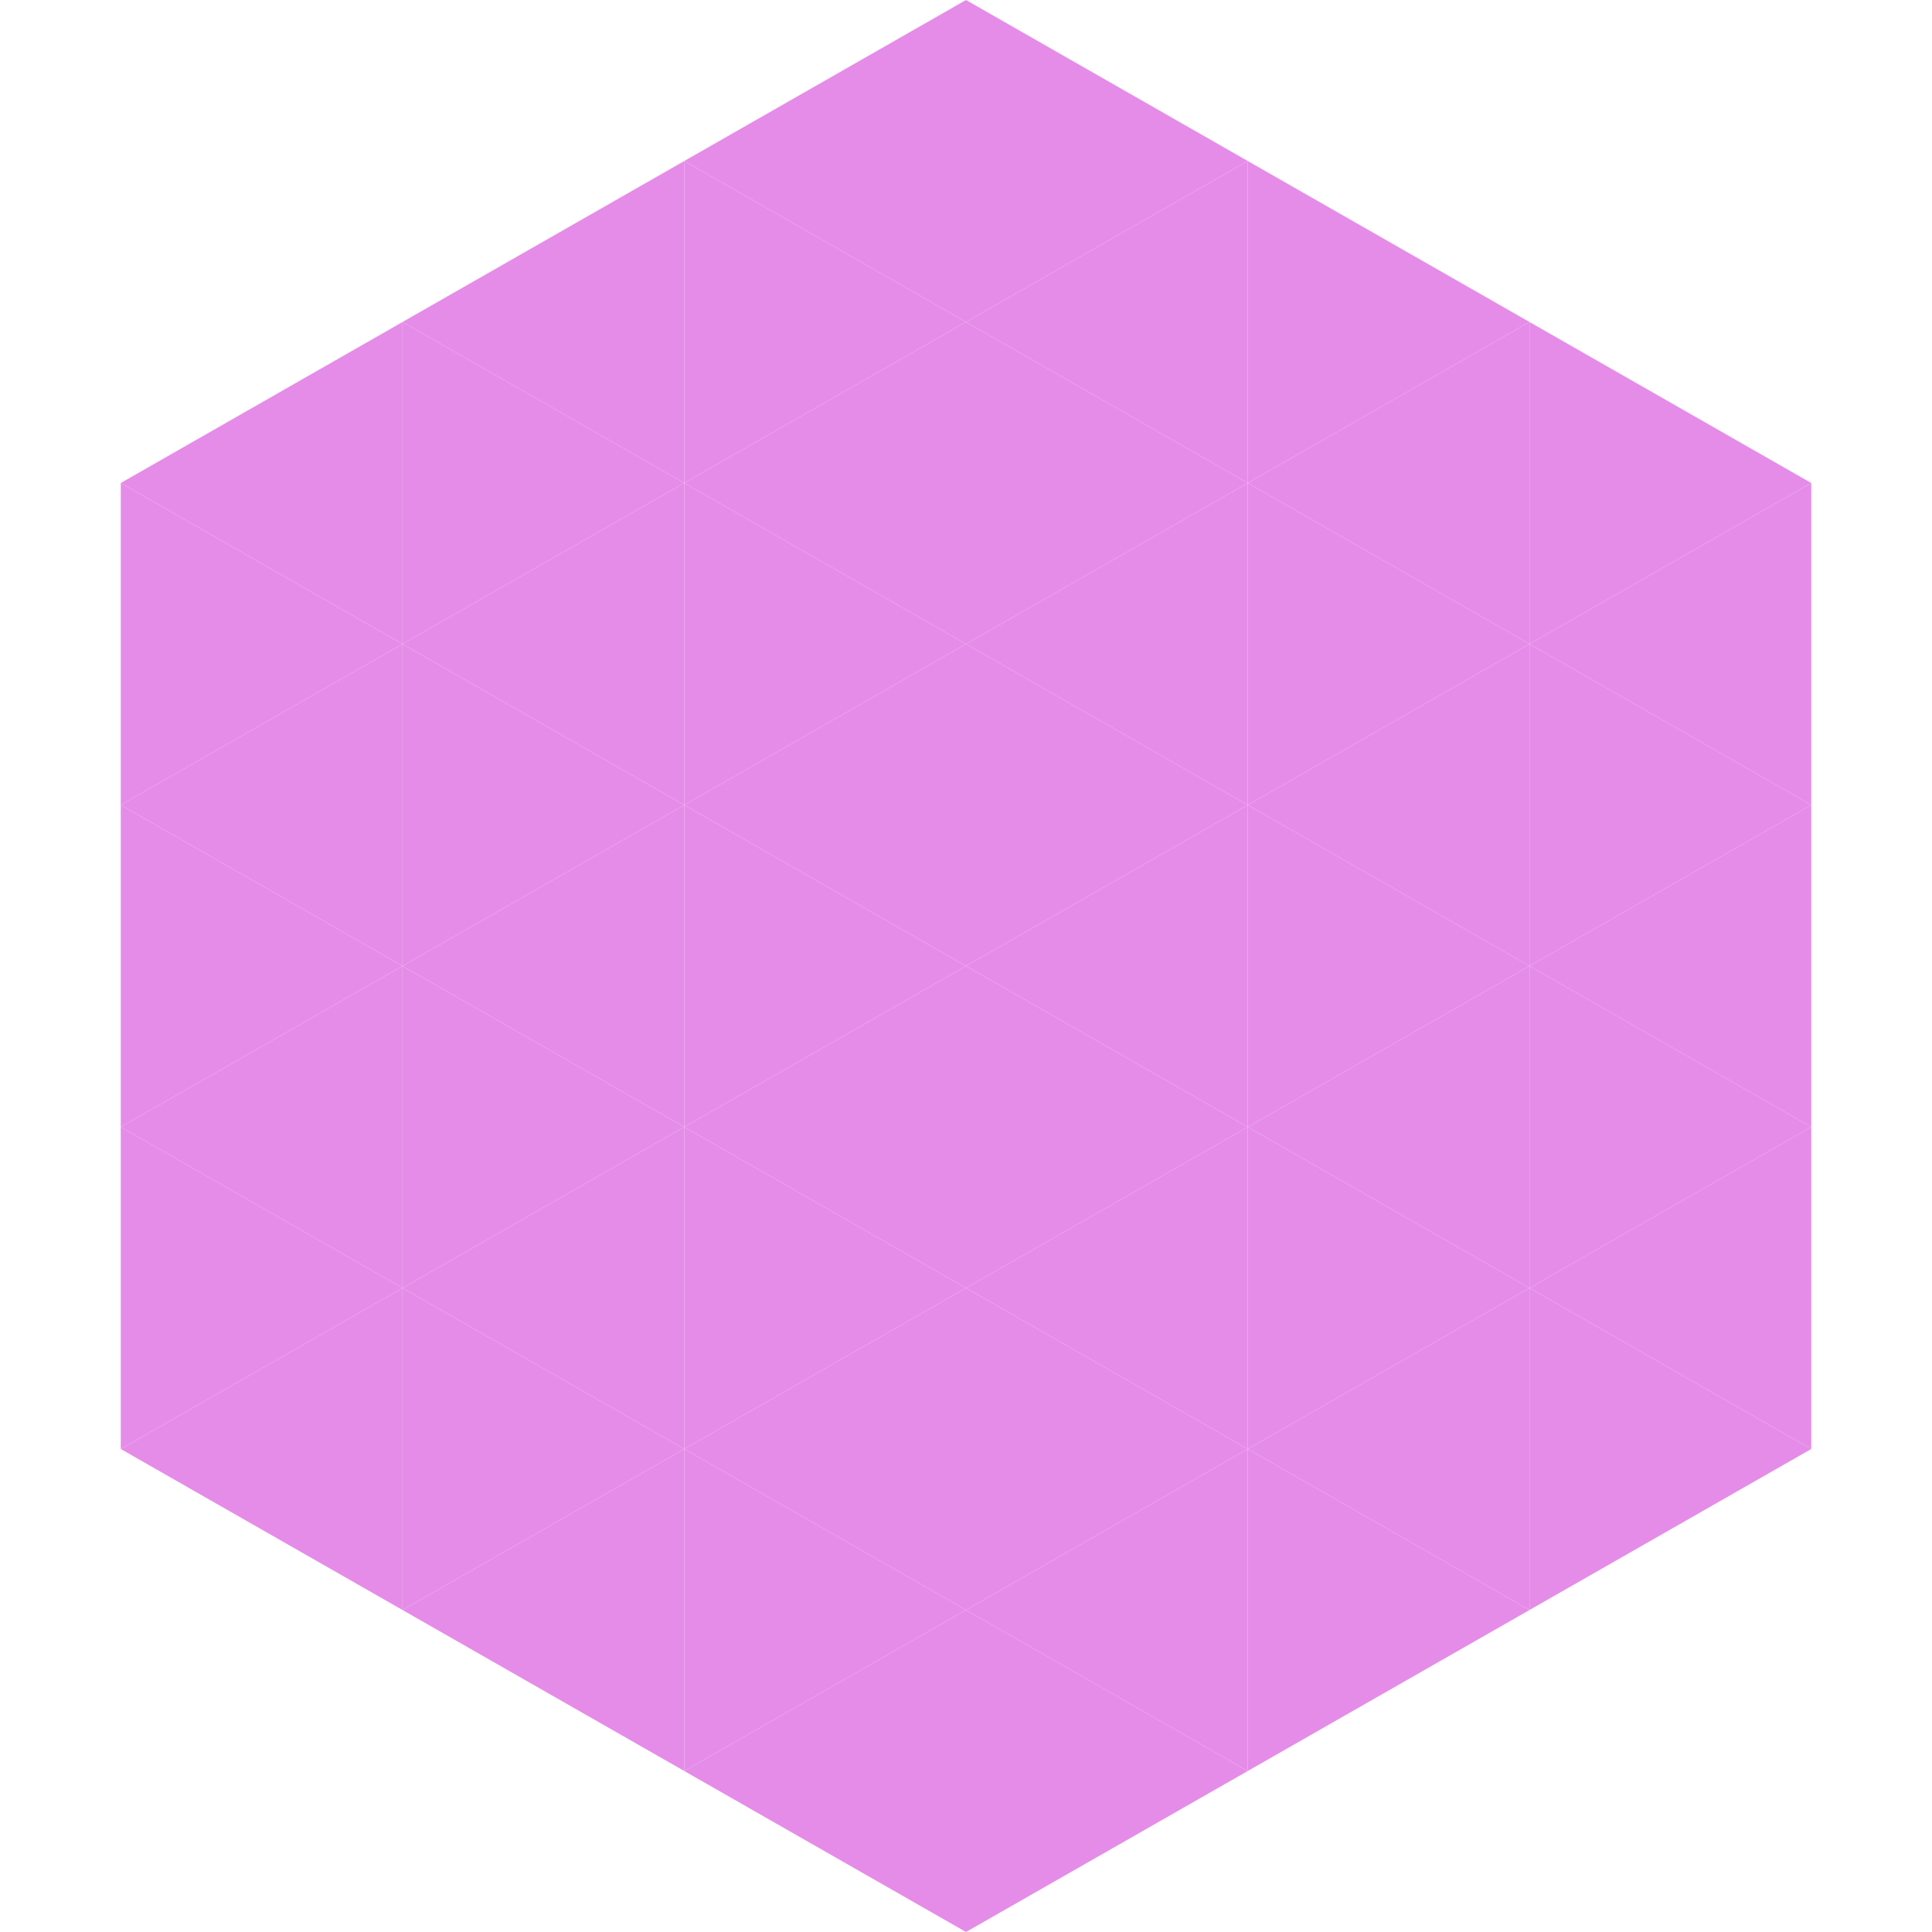 <?xml version="1.0"?>
<!-- Generated by SVGo -->
<svg width="240" height="240"
     xmlns="http://www.w3.org/2000/svg"
     xmlns:xlink="http://www.w3.org/1999/xlink">
<polygon points="50,40 15,60 50,80" style="fill:rgb(229,140,232)" />
<polygon points="190,40 225,60 190,80" style="fill:rgb(229,140,232)" />
<polygon points="15,60 50,80 15,100" style="fill:rgb(229,140,232)" />
<polygon points="225,60 190,80 225,100" style="fill:rgb(229,140,232)" />
<polygon points="50,80 15,100 50,120" style="fill:rgb(229,140,232)" />
<polygon points="190,80 225,100 190,120" style="fill:rgb(229,140,232)" />
<polygon points="15,100 50,120 15,140" style="fill:rgb(229,140,232)" />
<polygon points="225,100 190,120 225,140" style="fill:rgb(229,140,232)" />
<polygon points="50,120 15,140 50,160" style="fill:rgb(229,140,232)" />
<polygon points="190,120 225,140 190,160" style="fill:rgb(229,140,232)" />
<polygon points="15,140 50,160 15,180" style="fill:rgb(229,140,232)" />
<polygon points="225,140 190,160 225,180" style="fill:rgb(229,140,232)" />
<polygon points="50,160 15,180 50,200" style="fill:rgb(229,140,232)" />
<polygon points="190,160 225,180 190,200" style="fill:rgb(229,140,232)" />
<polygon points="15,180 50,200 15,220" style="fill:rgb(255,255,255); fill-opacity:0" />
<polygon points="225,180 190,200 225,220" style="fill:rgb(255,255,255); fill-opacity:0" />
<polygon points="50,0 85,20 50,40" style="fill:rgb(255,255,255); fill-opacity:0" />
<polygon points="190,0 155,20 190,40" style="fill:rgb(255,255,255); fill-opacity:0" />
<polygon points="85,20 50,40 85,60" style="fill:rgb(229,140,232)" />
<polygon points="155,20 190,40 155,60" style="fill:rgb(229,140,232)" />
<polygon points="50,40 85,60 50,80" style="fill:rgb(229,140,232)" />
<polygon points="190,40 155,60 190,80" style="fill:rgb(229,140,232)" />
<polygon points="85,60 50,80 85,100" style="fill:rgb(229,140,232)" />
<polygon points="155,60 190,80 155,100" style="fill:rgb(229,140,232)" />
<polygon points="50,80 85,100 50,120" style="fill:rgb(229,140,232)" />
<polygon points="190,80 155,100 190,120" style="fill:rgb(229,140,232)" />
<polygon points="85,100 50,120 85,140" style="fill:rgb(229,140,232)" />
<polygon points="155,100 190,120 155,140" style="fill:rgb(229,140,232)" />
<polygon points="50,120 85,140 50,160" style="fill:rgb(229,140,232)" />
<polygon points="190,120 155,140 190,160" style="fill:rgb(229,140,232)" />
<polygon points="85,140 50,160 85,180" style="fill:rgb(229,140,232)" />
<polygon points="155,140 190,160 155,180" style="fill:rgb(229,140,232)" />
<polygon points="50,160 85,180 50,200" style="fill:rgb(229,140,232)" />
<polygon points="190,160 155,180 190,200" style="fill:rgb(229,140,232)" />
<polygon points="85,180 50,200 85,220" style="fill:rgb(229,140,232)" />
<polygon points="155,180 190,200 155,220" style="fill:rgb(229,140,232)" />
<polygon points="120,0 85,20 120,40" style="fill:rgb(229,140,232)" />
<polygon points="120,0 155,20 120,40" style="fill:rgb(229,140,232)" />
<polygon points="85,20 120,40 85,60" style="fill:rgb(229,140,232)" />
<polygon points="155,20 120,40 155,60" style="fill:rgb(229,140,232)" />
<polygon points="120,40 85,60 120,80" style="fill:rgb(229,140,232)" />
<polygon points="120,40 155,60 120,80" style="fill:rgb(229,140,232)" />
<polygon points="85,60 120,80 85,100" style="fill:rgb(229,140,232)" />
<polygon points="155,60 120,80 155,100" style="fill:rgb(229,140,232)" />
<polygon points="120,80 85,100 120,120" style="fill:rgb(229,140,232)" />
<polygon points="120,80 155,100 120,120" style="fill:rgb(229,140,232)" />
<polygon points="85,100 120,120 85,140" style="fill:rgb(229,140,232)" />
<polygon points="155,100 120,120 155,140" style="fill:rgb(229,140,232)" />
<polygon points="120,120 85,140 120,160" style="fill:rgb(229,140,232)" />
<polygon points="120,120 155,140 120,160" style="fill:rgb(229,140,232)" />
<polygon points="85,140 120,160 85,180" style="fill:rgb(229,140,232)" />
<polygon points="155,140 120,160 155,180" style="fill:rgb(229,140,232)" />
<polygon points="120,160 85,180 120,200" style="fill:rgb(229,140,232)" />
<polygon points="120,160 155,180 120,200" style="fill:rgb(229,140,232)" />
<polygon points="85,180 120,200 85,220" style="fill:rgb(229,140,232)" />
<polygon points="155,180 120,200 155,220" style="fill:rgb(229,140,232)" />
<polygon points="120,200 85,220 120,240" style="fill:rgb(229,140,232)" />
<polygon points="120,200 155,220 120,240" style="fill:rgb(229,140,232)" />
<polygon points="85,220 120,240 85,260" style="fill:rgb(255,255,255); fill-opacity:0" />
<polygon points="155,220 120,240 155,260" style="fill:rgb(255,255,255); fill-opacity:0" />
</svg>
